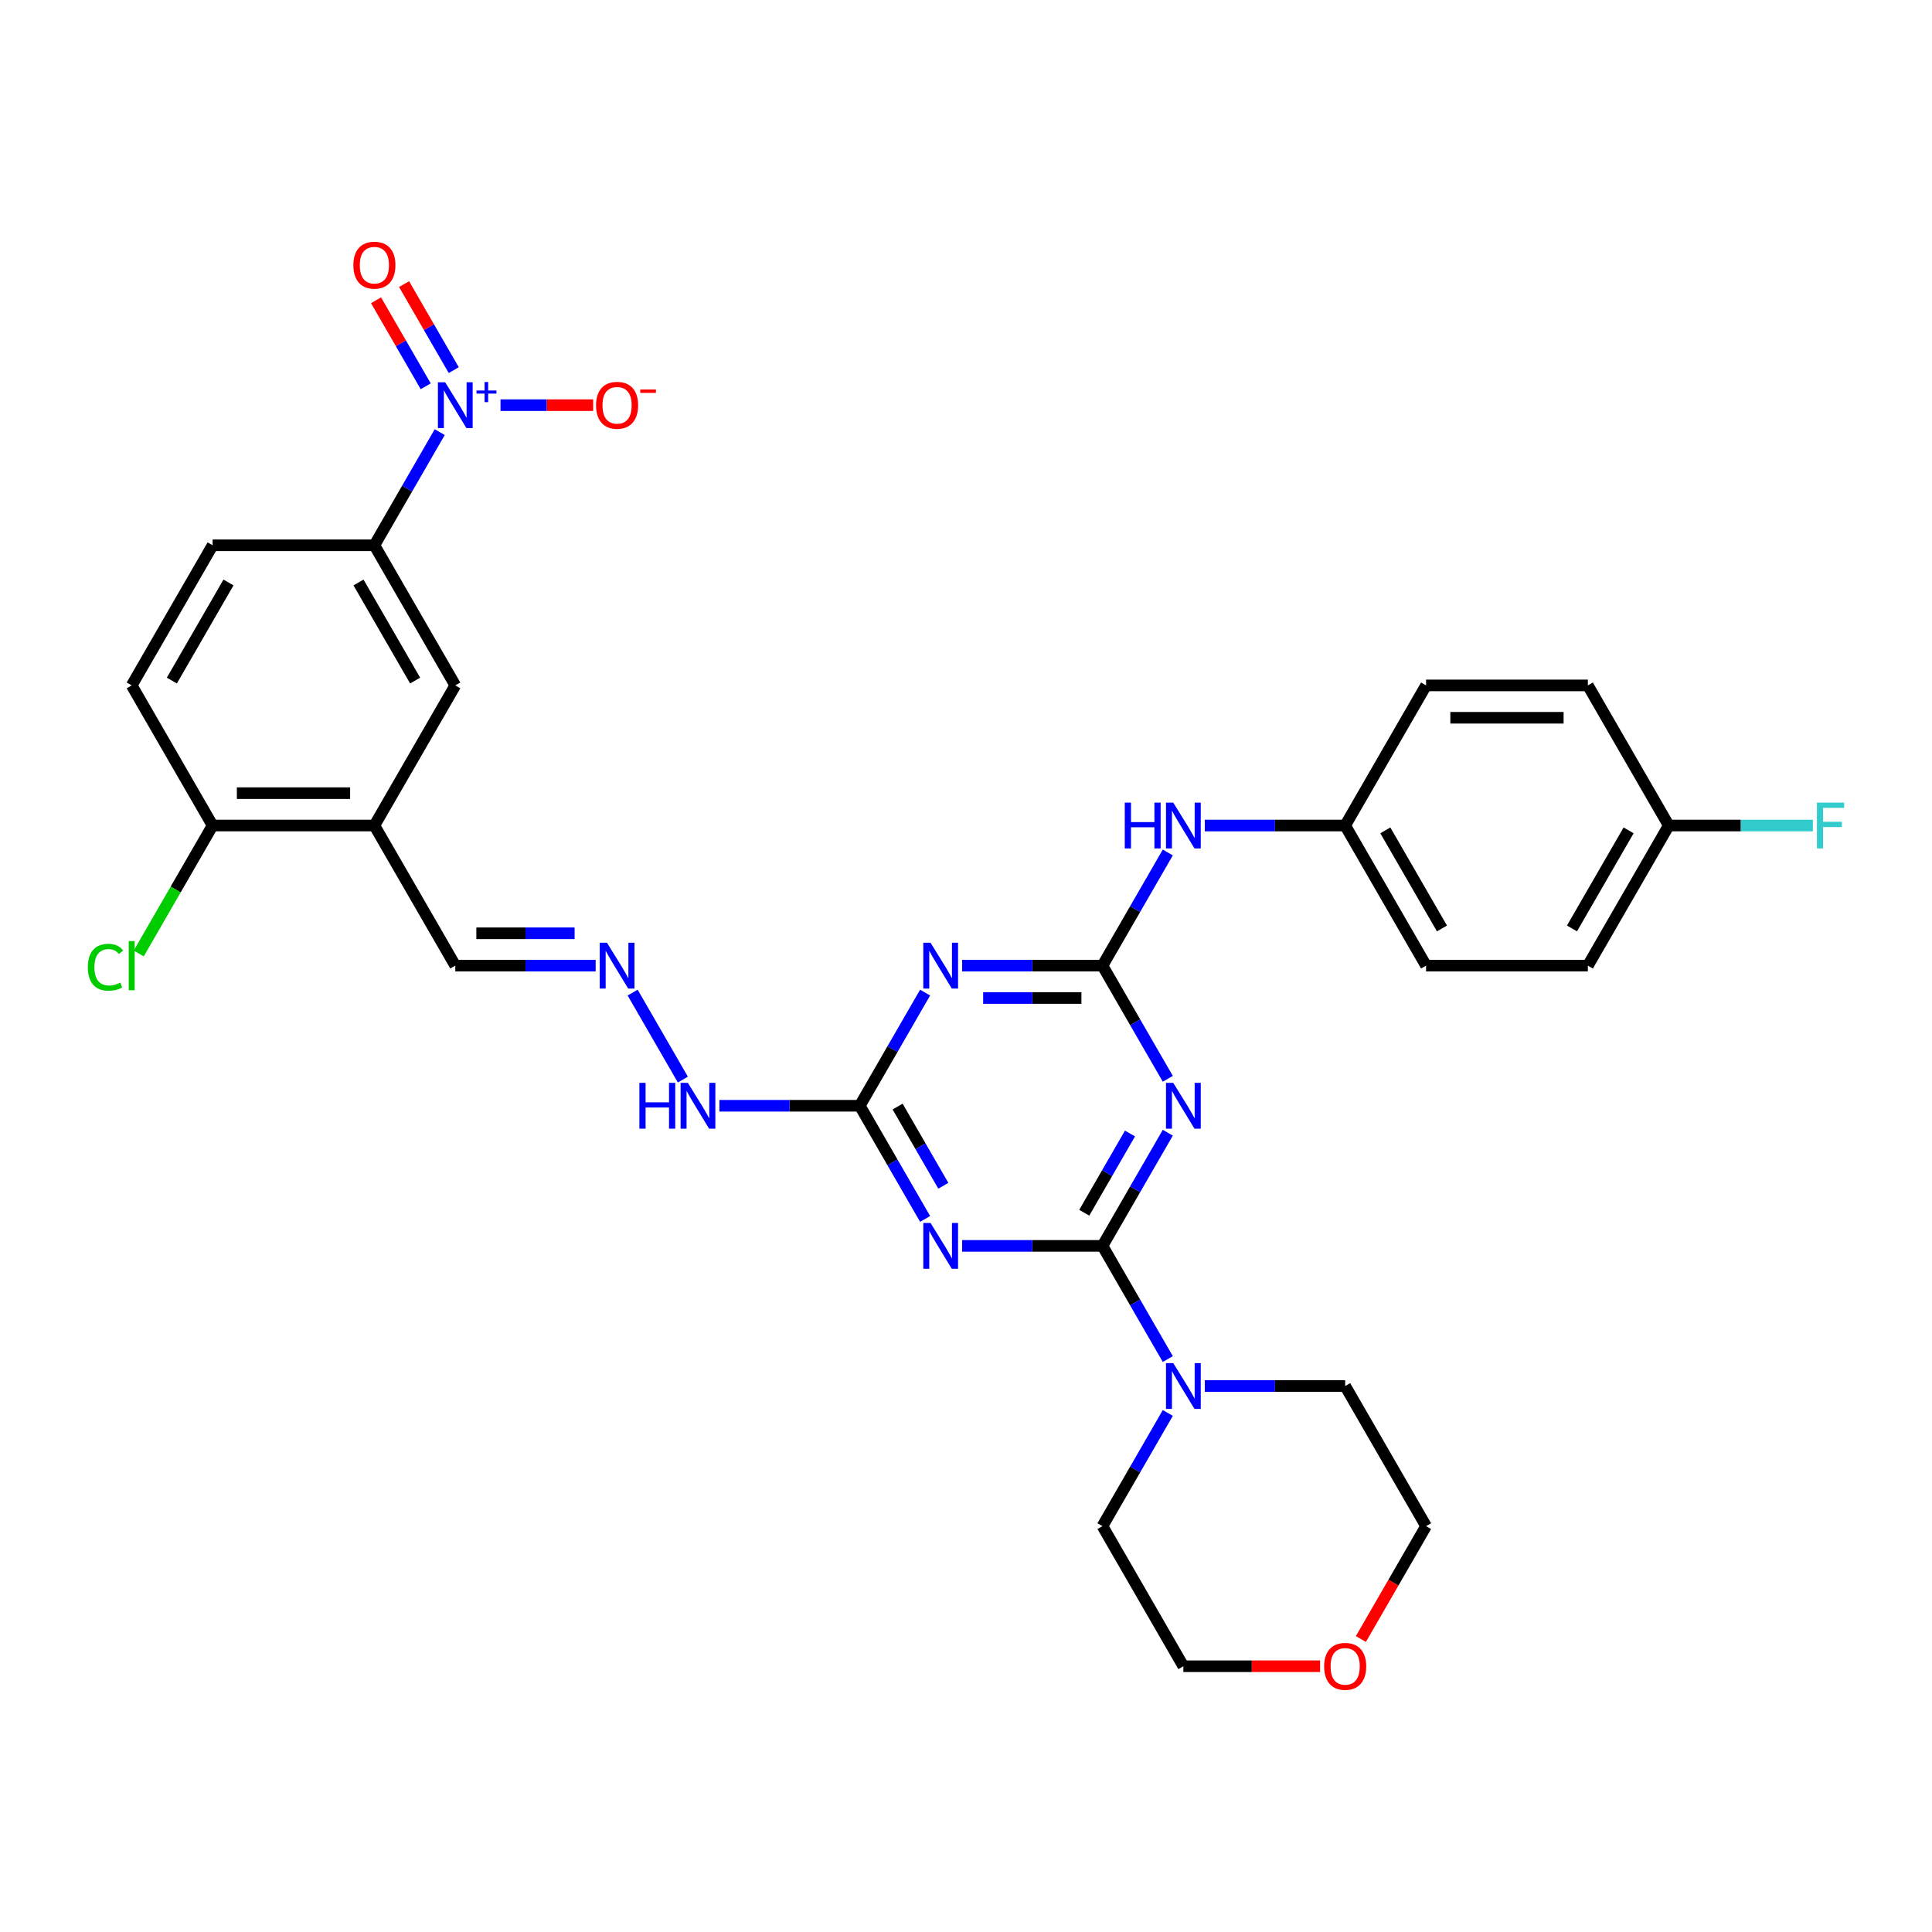 <?xml version='1.0' encoding='iso-8859-1'?>
<svg version='1.1' baseProfile='full'
              xmlns='http://www.w3.org/2000/svg'
                      xmlns:rdkit='http://www.rdkit.org/xml'
                      xmlns:xlink='http://www.w3.org/1999/xlink'
                  xml:space='preserve'
width='1000px' height='1000px' viewBox='0 0 1000 1000'>
<!-- END OF HEADER -->
<rect style='opacity:1.0;fill:#FFFFFF;stroke:none' width='1000' height='1000' x='0' y='0'> </rect>
<path class='bond-0' d='M 570.639,644.867 L 587.548,615.58' style='fill:none;fill-rule:evenodd;stroke:#000000;stroke-width:6px;stroke-linecap:butt;stroke-linejoin:miter;stroke-opacity:1' />
<path class='bond-0' d='M 587.548,615.58 L 604.457,586.293' style='fill:none;fill-rule:evenodd;stroke:#0000FF;stroke-width:6px;stroke-linecap:butt;stroke-linejoin:miter;stroke-opacity:1' />
<path class='bond-0' d='M 561.207,627.707 L 573.043,607.206' style='fill:none;fill-rule:evenodd;stroke:#000000;stroke-width:6px;stroke-linecap:butt;stroke-linejoin:miter;stroke-opacity:1' />
<path class='bond-0' d='M 573.043,607.206 L 584.879,586.705' style='fill:none;fill-rule:evenodd;stroke:#0000FF;stroke-width:6px;stroke-linecap:butt;stroke-linejoin:miter;stroke-opacity:1' />
<path class='bond-1' d='M 570.639,644.867 L 534.311,644.867' style='fill:none;fill-rule:evenodd;stroke:#000000;stroke-width:6px;stroke-linecap:butt;stroke-linejoin:miter;stroke-opacity:1' />
<path class='bond-1' d='M 534.311,644.867 L 497.982,644.867' style='fill:none;fill-rule:evenodd;stroke:#0000FF;stroke-width:6px;stroke-linecap:butt;stroke-linejoin:miter;stroke-opacity:1' />
<path class='bond-6' d='M 570.639,644.867 L 587.548,674.154' style='fill:none;fill-rule:evenodd;stroke:#000000;stroke-width:6px;stroke-linecap:butt;stroke-linejoin:miter;stroke-opacity:1' />
<path class='bond-6' d='M 587.548,674.154 L 604.457,703.441' style='fill:none;fill-rule:evenodd;stroke:#0000FF;stroke-width:6px;stroke-linecap:butt;stroke-linejoin:miter;stroke-opacity:1' />
<path class='bond-2' d='M 604.457,558.389 L 587.548,529.103' style='fill:none;fill-rule:evenodd;stroke:#0000FF;stroke-width:6px;stroke-linecap:butt;stroke-linejoin:miter;stroke-opacity:1' />
<path class='bond-2' d='M 587.548,529.103 L 570.639,499.816' style='fill:none;fill-rule:evenodd;stroke:#000000;stroke-width:6px;stroke-linecap:butt;stroke-linejoin:miter;stroke-opacity:1' />
<path class='bond-5' d='M 478.839,630.915 L 461.93,601.628' style='fill:none;fill-rule:evenodd;stroke:#0000FF;stroke-width:6px;stroke-linecap:butt;stroke-linejoin:miter;stroke-opacity:1' />
<path class='bond-5' d='M 461.93,601.628 L 445.021,572.341' style='fill:none;fill-rule:evenodd;stroke:#000000;stroke-width:6px;stroke-linecap:butt;stroke-linejoin:miter;stroke-opacity:1' />
<path class='bond-5' d='M 488.271,613.755 L 476.435,593.254' style='fill:none;fill-rule:evenodd;stroke:#0000FF;stroke-width:6px;stroke-linecap:butt;stroke-linejoin:miter;stroke-opacity:1' />
<path class='bond-5' d='M 476.435,593.254 L 464.599,572.753' style='fill:none;fill-rule:evenodd;stroke:#000000;stroke-width:6px;stroke-linecap:butt;stroke-linejoin:miter;stroke-opacity:1' />
<path class='bond-10' d='M 570.639,499.816 L 587.548,470.529' style='fill:none;fill-rule:evenodd;stroke:#000000;stroke-width:6px;stroke-linecap:butt;stroke-linejoin:miter;stroke-opacity:1' />
<path class='bond-10' d='M 587.548,470.529 L 604.457,441.242' style='fill:none;fill-rule:evenodd;stroke:#0000FF;stroke-width:6px;stroke-linecap:butt;stroke-linejoin:miter;stroke-opacity:1' />
<path class='bond-33' d='M 570.639,499.816 L 534.311,499.816' style='fill:none;fill-rule:evenodd;stroke:#000000;stroke-width:6px;stroke-linecap:butt;stroke-linejoin:miter;stroke-opacity:1' />
<path class='bond-33' d='M 534.311,499.816 L 497.982,499.816' style='fill:none;fill-rule:evenodd;stroke:#0000FF;stroke-width:6px;stroke-linecap:butt;stroke-linejoin:miter;stroke-opacity:1' />
<path class='bond-33' d='M 559.741,516.565 L 534.311,516.565' style='fill:none;fill-rule:evenodd;stroke:#000000;stroke-width:6px;stroke-linecap:butt;stroke-linejoin:miter;stroke-opacity:1' />
<path class='bond-33' d='M 534.311,516.565 L 508.88,516.565' style='fill:none;fill-rule:evenodd;stroke:#0000FF;stroke-width:6px;stroke-linecap:butt;stroke-linejoin:miter;stroke-opacity:1' />
<path class='bond-3' d='M 478.839,513.768 L 461.93,543.055' style='fill:none;fill-rule:evenodd;stroke:#0000FF;stroke-width:6px;stroke-linecap:butt;stroke-linejoin:miter;stroke-opacity:1' />
<path class='bond-3' d='M 461.93,543.055 L 445.021,572.341' style='fill:none;fill-rule:evenodd;stroke:#000000;stroke-width:6px;stroke-linecap:butt;stroke-linejoin:miter;stroke-opacity:1' />
<path class='bond-4' d='M 227.602,223.665 L 210.693,252.952' style='fill:none;fill-rule:evenodd;stroke:#0000FF;stroke-width:6px;stroke-linecap:butt;stroke-linejoin:miter;stroke-opacity:1' />
<path class='bond-4' d='M 210.693,252.952 L 193.785,282.239' style='fill:none;fill-rule:evenodd;stroke:#000000;stroke-width:6px;stroke-linecap:butt;stroke-linejoin:miter;stroke-opacity:1' />
<path class='bond-12' d='M 259.06,209.713 L 283.034,209.713' style='fill:none;fill-rule:evenodd;stroke:#0000FF;stroke-width:6px;stroke-linecap:butt;stroke-linejoin:miter;stroke-opacity:1' />
<path class='bond-12' d='M 283.034,209.713 L 307.007,209.713' style='fill:none;fill-rule:evenodd;stroke:#FF0000;stroke-width:6px;stroke-linecap:butt;stroke-linejoin:miter;stroke-opacity:1' />
<path class='bond-13' d='M 234.855,191.574 L 222.002,169.313' style='fill:none;fill-rule:evenodd;stroke:#0000FF;stroke-width:6px;stroke-linecap:butt;stroke-linejoin:miter;stroke-opacity:1' />
<path class='bond-13' d='M 222.002,169.313 L 209.15,147.052' style='fill:none;fill-rule:evenodd;stroke:#FF0000;stroke-width:6px;stroke-linecap:butt;stroke-linejoin:miter;stroke-opacity:1' />
<path class='bond-13' d='M 220.35,199.948 L 207.497,177.687' style='fill:none;fill-rule:evenodd;stroke:#0000FF;stroke-width:6px;stroke-linecap:butt;stroke-linejoin:miter;stroke-opacity:1' />
<path class='bond-13' d='M 207.497,177.687 L 194.645,155.426' style='fill:none;fill-rule:evenodd;stroke:#FF0000;stroke-width:6px;stroke-linecap:butt;stroke-linejoin:miter;stroke-opacity:1' />
<path class='bond-15' d='M 445.021,572.341 L 408.692,572.341' style='fill:none;fill-rule:evenodd;stroke:#000000;stroke-width:6px;stroke-linecap:butt;stroke-linejoin:miter;stroke-opacity:1' />
<path class='bond-15' d='M 408.692,572.341 L 372.363,572.341' style='fill:none;fill-rule:evenodd;stroke:#0000FF;stroke-width:6px;stroke-linecap:butt;stroke-linejoin:miter;stroke-opacity:1' />
<path class='bond-28' d='M 623.6,717.393 L 659.929,717.393' style='fill:none;fill-rule:evenodd;stroke:#0000FF;stroke-width:6px;stroke-linecap:butt;stroke-linejoin:miter;stroke-opacity:1' />
<path class='bond-28' d='M 659.929,717.393 L 696.258,717.393' style='fill:none;fill-rule:evenodd;stroke:#000000;stroke-width:6px;stroke-linecap:butt;stroke-linejoin:miter;stroke-opacity:1' />
<path class='bond-29' d='M 604.457,731.345 L 587.548,760.632' style='fill:none;fill-rule:evenodd;stroke:#0000FF;stroke-width:6px;stroke-linecap:butt;stroke-linejoin:miter;stroke-opacity:1' />
<path class='bond-29' d='M 587.548,760.632 L 570.639,789.919' style='fill:none;fill-rule:evenodd;stroke:#000000;stroke-width:6px;stroke-linecap:butt;stroke-linejoin:miter;stroke-opacity:1' />
<path class='bond-7' d='M 193.785,282.239 L 235.657,354.764' style='fill:none;fill-rule:evenodd;stroke:#000000;stroke-width:6px;stroke-linecap:butt;stroke-linejoin:miter;stroke-opacity:1' />
<path class='bond-7' d='M 185.56,301.492 L 214.871,352.26' style='fill:none;fill-rule:evenodd;stroke:#000000;stroke-width:6px;stroke-linecap:butt;stroke-linejoin:miter;stroke-opacity:1' />
<path class='bond-35' d='M 193.785,282.239 L 110.039,282.239' style='fill:none;fill-rule:evenodd;stroke:#000000;stroke-width:6px;stroke-linecap:butt;stroke-linejoin:miter;stroke-opacity:1' />
<path class='bond-8' d='M 193.785,427.29 L 235.657,499.816' style='fill:none;fill-rule:evenodd;stroke:#000000;stroke-width:6px;stroke-linecap:butt;stroke-linejoin:miter;stroke-opacity:1' />
<path class='bond-9' d='M 193.785,427.29 L 235.657,354.764' style='fill:none;fill-rule:evenodd;stroke:#000000;stroke-width:6px;stroke-linecap:butt;stroke-linejoin:miter;stroke-opacity:1' />
<path class='bond-14' d='M 193.785,427.29 L 110.039,427.29' style='fill:none;fill-rule:evenodd;stroke:#000000;stroke-width:6px;stroke-linecap:butt;stroke-linejoin:miter;stroke-opacity:1' />
<path class='bond-14' d='M 181.223,410.541 L 122.601,410.541' style='fill:none;fill-rule:evenodd;stroke:#000000;stroke-width:6px;stroke-linecap:butt;stroke-linejoin:miter;stroke-opacity:1' />
<path class='bond-20' d='M 623.6,427.29 L 659.929,427.29' style='fill:none;fill-rule:evenodd;stroke:#0000FF;stroke-width:6px;stroke-linecap:butt;stroke-linejoin:miter;stroke-opacity:1' />
<path class='bond-20' d='M 659.929,427.29 L 696.258,427.29' style='fill:none;fill-rule:evenodd;stroke:#000000;stroke-width:6px;stroke-linecap:butt;stroke-linejoin:miter;stroke-opacity:1' />
<path class='bond-11' d='M 327.458,513.768 L 353.453,558.792' style='fill:none;fill-rule:evenodd;stroke:#0000FF;stroke-width:6px;stroke-linecap:butt;stroke-linejoin:miter;stroke-opacity:1' />
<path class='bond-16' d='M 308.315,499.816 L 271.986,499.816' style='fill:none;fill-rule:evenodd;stroke:#0000FF;stroke-width:6px;stroke-linecap:butt;stroke-linejoin:miter;stroke-opacity:1' />
<path class='bond-16' d='M 271.986,499.816 L 235.657,499.816' style='fill:none;fill-rule:evenodd;stroke:#000000;stroke-width:6px;stroke-linecap:butt;stroke-linejoin:miter;stroke-opacity:1' />
<path class='bond-16' d='M 297.416,483.067 L 271.986,483.067' style='fill:none;fill-rule:evenodd;stroke:#0000FF;stroke-width:6px;stroke-linecap:butt;stroke-linejoin:miter;stroke-opacity:1' />
<path class='bond-16' d='M 271.986,483.067 L 246.556,483.067' style='fill:none;fill-rule:evenodd;stroke:#000000;stroke-width:6px;stroke-linecap:butt;stroke-linejoin:miter;stroke-opacity:1' />
<path class='bond-18' d='M 110.039,427.29 L 68.166,354.764' style='fill:none;fill-rule:evenodd;stroke:#000000;stroke-width:6px;stroke-linecap:butt;stroke-linejoin:miter;stroke-opacity:1' />
<path class='bond-22' d='M 110.039,427.29 L 90.92,460.405' style='fill:none;fill-rule:evenodd;stroke:#000000;stroke-width:6px;stroke-linecap:butt;stroke-linejoin:miter;stroke-opacity:1' />
<path class='bond-22' d='M 90.92,460.405 L 71.801,493.521' style='fill:none;fill-rule:evenodd;stroke:#00CC00;stroke-width:6px;stroke-linecap:butt;stroke-linejoin:miter;stroke-opacity:1' />
<path class='bond-17' d='M 110.039,282.239 L 68.166,354.764' style='fill:none;fill-rule:evenodd;stroke:#000000;stroke-width:6px;stroke-linecap:butt;stroke-linejoin:miter;stroke-opacity:1' />
<path class='bond-17' d='M 118.263,301.492 L 88.952,352.26' style='fill:none;fill-rule:evenodd;stroke:#000000;stroke-width:6px;stroke-linecap:butt;stroke-linejoin:miter;stroke-opacity:1' />
<path class='bond-19' d='M 683.277,862.444 L 647.895,862.444' style='fill:none;fill-rule:evenodd;stroke:#FF0000;stroke-width:6px;stroke-linecap:butt;stroke-linejoin:miter;stroke-opacity:1' />
<path class='bond-19' d='M 647.895,862.444 L 612.512,862.444' style='fill:none;fill-rule:evenodd;stroke:#000000;stroke-width:6px;stroke-linecap:butt;stroke-linejoin:miter;stroke-opacity:1' />
<path class='bond-32' d='M 704.39,848.358 L 721.26,819.139' style='fill:none;fill-rule:evenodd;stroke:#FF0000;stroke-width:6px;stroke-linecap:butt;stroke-linejoin:miter;stroke-opacity:1' />
<path class='bond-32' d='M 721.26,819.139 L 738.13,789.919' style='fill:none;fill-rule:evenodd;stroke:#000000;stroke-width:6px;stroke-linecap:butt;stroke-linejoin:miter;stroke-opacity:1' />
<path class='bond-24' d='M 696.258,427.29 L 738.13,354.764' style='fill:none;fill-rule:evenodd;stroke:#000000;stroke-width:6px;stroke-linecap:butt;stroke-linejoin:miter;stroke-opacity:1' />
<path class='bond-25' d='M 696.258,427.29 L 738.13,499.816' style='fill:none;fill-rule:evenodd;stroke:#000000;stroke-width:6px;stroke-linecap:butt;stroke-linejoin:miter;stroke-opacity:1' />
<path class='bond-25' d='M 717.044,429.794 L 746.355,480.562' style='fill:none;fill-rule:evenodd;stroke:#000000;stroke-width:6px;stroke-linecap:butt;stroke-linejoin:miter;stroke-opacity:1' />
<path class='bond-21' d='M 863.749,427.29 L 821.876,499.816' style='fill:none;fill-rule:evenodd;stroke:#000000;stroke-width:6px;stroke-linecap:butt;stroke-linejoin:miter;stroke-opacity:1' />
<path class='bond-21' d='M 842.963,429.794 L 813.652,480.562' style='fill:none;fill-rule:evenodd;stroke:#000000;stroke-width:6px;stroke-linecap:butt;stroke-linejoin:miter;stroke-opacity:1' />
<path class='bond-23' d='M 863.749,427.29 L 901.049,427.29' style='fill:none;fill-rule:evenodd;stroke:#000000;stroke-width:6px;stroke-linecap:butt;stroke-linejoin:miter;stroke-opacity:1' />
<path class='bond-23' d='M 901.049,427.29 L 938.349,427.29' style='fill:none;fill-rule:evenodd;stroke:#33CCCC;stroke-width:6px;stroke-linecap:butt;stroke-linejoin:miter;stroke-opacity:1' />
<path class='bond-34' d='M 863.749,427.29 L 821.876,354.764' style='fill:none;fill-rule:evenodd;stroke:#000000;stroke-width:6px;stroke-linecap:butt;stroke-linejoin:miter;stroke-opacity:1' />
<path class='bond-26' d='M 738.13,354.764 L 821.876,354.764' style='fill:none;fill-rule:evenodd;stroke:#000000;stroke-width:6px;stroke-linecap:butt;stroke-linejoin:miter;stroke-opacity:1' />
<path class='bond-26' d='M 750.692,371.513 L 809.314,371.513' style='fill:none;fill-rule:evenodd;stroke:#000000;stroke-width:6px;stroke-linecap:butt;stroke-linejoin:miter;stroke-opacity:1' />
<path class='bond-27' d='M 738.13,499.816 L 821.876,499.816' style='fill:none;fill-rule:evenodd;stroke:#000000;stroke-width:6px;stroke-linecap:butt;stroke-linejoin:miter;stroke-opacity:1' />
<path class='bond-31' d='M 696.258,717.393 L 738.13,789.919' style='fill:none;fill-rule:evenodd;stroke:#000000;stroke-width:6px;stroke-linecap:butt;stroke-linejoin:miter;stroke-opacity:1' />
<path class='bond-30' d='M 570.639,789.919 L 612.512,862.444' style='fill:none;fill-rule:evenodd;stroke:#000000;stroke-width:6px;stroke-linecap:butt;stroke-linejoin:miter;stroke-opacity:1' />
<path  class='atom-1' d='M 607.27 560.483
L 615.041 573.045
Q 615.812 574.284, 617.051 576.529
Q 618.291 578.773, 618.358 578.907
L 618.358 560.483
L 621.506 560.483
L 621.506 584.2
L 618.257 584.2
L 609.916 570.466
Q 608.945 568.858, 607.906 567.015
Q 606.901 565.173, 606.6 564.603
L 606.6 584.2
L 603.518 584.2
L 603.518 560.483
L 607.27 560.483
' fill='#0000FF'/>
<path  class='atom-2' d='M 481.651 633.009
L 489.423 645.571
Q 490.193 646.81, 491.433 649.054
Q 492.672 651.299, 492.739 651.433
L 492.739 633.009
L 495.888 633.009
L 495.888 656.726
L 492.639 656.726
L 484.298 642.991
Q 483.326 641.383, 482.288 639.541
Q 481.283 637.699, 480.981 637.129
L 480.981 656.726
L 477.9 656.726
L 477.9 633.009
L 481.651 633.009
' fill='#0000FF'/>
<path  class='atom-4' d='M 481.651 487.957
L 489.423 500.519
Q 490.193 501.759, 491.433 504.003
Q 492.672 506.247, 492.739 506.381
L 492.739 487.957
L 495.888 487.957
L 495.888 511.674
L 492.639 511.674
L 484.298 497.94
Q 483.326 496.332, 482.288 494.49
Q 481.283 492.647, 480.981 492.078
L 480.981 511.674
L 477.9 511.674
L 477.9 487.957
L 481.651 487.957
' fill='#0000FF'/>
<path  class='atom-5' d='M 230.415 197.854
L 238.186 210.416
Q 238.957 211.656, 240.196 213.9
Q 241.436 216.144, 241.503 216.278
L 241.503 197.854
L 244.652 197.854
L 244.652 221.571
L 241.402 221.571
L 233.061 207.837
Q 232.09 206.229, 231.051 204.387
Q 230.046 202.544, 229.745 201.975
L 229.745 221.571
L 226.663 221.571
L 226.663 197.854
L 230.415 197.854
' fill='#0000FF'/>
<path  class='atom-5' d='M 246.641 202.13
L 250.82 202.13
L 250.82 197.73
L 252.677 197.73
L 252.677 202.13
L 256.966 202.13
L 256.966 203.721
L 252.677 203.721
L 252.677 208.143
L 250.82 208.143
L 250.82 203.721
L 246.641 203.721
L 246.641 202.13
' fill='#0000FF'/>
<path  class='atom-7' d='M 607.27 705.535
L 615.041 718.096
Q 615.812 719.336, 617.051 721.58
Q 618.291 723.825, 618.358 723.959
L 618.358 705.535
L 621.506 705.535
L 621.506 729.251
L 618.257 729.251
L 609.916 715.517
Q 608.945 713.909, 607.906 712.067
Q 606.901 710.224, 606.6 709.655
L 606.6 729.251
L 603.518 729.251
L 603.518 705.535
L 607.27 705.535
' fill='#0000FF'/>
<path  class='atom-11' d='M 582.179 415.432
L 585.395 415.432
L 585.395 425.515
L 597.522 425.515
L 597.522 415.432
L 600.737 415.432
L 600.737 439.148
L 597.522 439.148
L 597.522 428.194
L 585.395 428.194
L 585.395 439.148
L 582.179 439.148
L 582.179 415.432
' fill='#0000FF'/>
<path  class='atom-11' d='M 607.27 415.432
L 615.041 427.993
Q 615.812 429.233, 617.051 431.477
Q 618.291 433.722, 618.358 433.856
L 618.358 415.432
L 621.506 415.432
L 621.506 439.148
L 618.257 439.148
L 609.916 425.414
Q 608.945 423.806, 607.906 421.964
Q 606.901 420.121, 606.6 419.552
L 606.6 439.148
L 603.518 439.148
L 603.518 415.432
L 607.27 415.432
' fill='#0000FF'/>
<path  class='atom-12' d='M 314.16 487.957
L 321.932 500.519
Q 322.702 501.759, 323.942 504.003
Q 325.181 506.247, 325.248 506.381
L 325.248 487.957
L 328.397 487.957
L 328.397 511.674
L 325.148 511.674
L 316.807 497.94
Q 315.835 496.332, 314.797 494.49
Q 313.792 492.647, 313.49 492.078
L 313.49 511.674
L 310.409 511.674
L 310.409 487.957
L 314.16 487.957
' fill='#0000FF'/>
<path  class='atom-13' d='M 308.516 209.78
Q 308.516 204.085, 311.33 200.903
Q 314.144 197.72, 319.403 197.72
Q 324.662 197.72, 327.476 200.903
Q 330.29 204.085, 330.29 209.78
Q 330.29 215.542, 327.442 218.824
Q 324.595 222.074, 319.403 222.074
Q 314.177 222.074, 311.33 218.824
Q 308.516 215.575, 308.516 209.78
M 319.403 219.394
Q 323.021 219.394, 324.964 216.982
Q 326.94 214.537, 326.94 209.78
Q 326.94 205.124, 324.964 202.779
Q 323.021 200.4, 319.403 200.4
Q 315.785 200.4, 313.809 202.745
Q 311.866 205.09, 311.866 209.78
Q 311.866 214.57, 313.809 216.982
Q 315.785 219.394, 319.403 219.394
' fill='#FF0000'/>
<path  class='atom-13' d='M 331.395 201.592
L 339.509 201.592
L 339.509 203.36
L 331.395 203.36
L 331.395 201.592
' fill='#FF0000'/>
<path  class='atom-14' d='M 182.898 137.254
Q 182.898 131.559, 185.712 128.377
Q 188.525 125.195, 193.785 125.195
Q 199.044 125.195, 201.858 128.377
Q 204.671 131.559, 204.671 137.254
Q 204.671 143.016, 201.824 146.299
Q 198.977 149.548, 193.785 149.548
Q 188.559 149.548, 185.712 146.299
Q 182.898 143.049, 182.898 137.254
M 193.785 146.868
Q 197.402 146.868, 199.345 144.456
Q 201.322 142.011, 201.322 137.254
Q 201.322 132.598, 199.345 130.253
Q 197.402 127.875, 193.785 127.875
Q 190.167 127.875, 188.19 130.219
Q 186.247 132.564, 186.247 137.254
Q 186.247 142.044, 188.19 144.456
Q 190.167 146.868, 193.785 146.868
' fill='#FF0000'/>
<path  class='atom-16' d='M 330.943 560.483
L 334.159 560.483
L 334.159 570.566
L 346.285 570.566
L 346.285 560.483
L 349.501 560.483
L 349.501 584.2
L 346.285 584.2
L 346.285 573.246
L 334.159 573.246
L 334.159 584.2
L 330.943 584.2
L 330.943 560.483
' fill='#0000FF'/>
<path  class='atom-16' d='M 356.033 560.483
L 363.805 573.045
Q 364.575 574.284, 365.815 576.529
Q 367.054 578.773, 367.121 578.907
L 367.121 560.483
L 370.27 560.483
L 370.27 584.2
L 367.021 584.2
L 358.679 570.466
Q 357.708 568.858, 356.67 567.015
Q 355.665 565.173, 355.363 564.603
L 355.363 584.2
L 352.281 584.2
L 352.281 560.483
L 356.033 560.483
' fill='#0000FF'/>
<path  class='atom-20' d='M 685.371 862.511
Q 685.371 856.817, 688.185 853.634
Q 690.998 850.452, 696.258 850.452
Q 701.517 850.452, 704.331 853.634
Q 707.144 856.817, 707.144 862.511
Q 707.144 868.273, 704.297 871.556
Q 701.45 874.805, 696.258 874.805
Q 691.032 874.805, 688.185 871.556
Q 685.371 868.307, 685.371 862.511
M 696.258 872.125
Q 699.875 872.125, 701.818 869.714
Q 703.795 867.268, 703.795 862.511
Q 703.795 857.855, 701.818 855.51
Q 699.875 853.132, 696.258 853.132
Q 692.64 853.132, 690.663 855.477
Q 688.72 857.822, 688.72 862.511
Q 688.72 867.302, 690.663 869.714
Q 692.64 872.125, 696.258 872.125
' fill='#FF0000'/>
<path  class='atom-23' d='M 45.455 500.636
Q 45.455 494.741, 48.201 491.659
Q 50.982 488.544, 56.241 488.544
Q 61.132 488.544, 63.745 491.994
L 61.534 493.803
Q 59.624 491.29, 56.241 491.29
Q 52.657 491.29, 50.747 493.702
Q 48.871 496.081, 48.871 500.636
Q 48.871 505.326, 50.814 507.738
Q 52.791 510.15, 56.609 510.15
Q 59.222 510.15, 62.271 508.576
L 63.209 511.088
Q 61.969 511.892, 60.093 512.361
Q 58.217 512.83, 56.141 512.83
Q 50.982 512.83, 48.201 509.681
Q 45.455 506.532, 45.455 500.636
' fill='#00CC00'/>
<path  class='atom-23' d='M 66.625 487.103
L 69.707 487.103
L 69.707 512.528
L 66.625 512.528
L 66.625 487.103
' fill='#00CC00'/>
<path  class='atom-24' d='M 940.443 415.432
L 954.545 415.432
L 954.545 418.145
L 943.625 418.145
L 943.625 425.347
L 953.34 425.347
L 953.34 428.094
L 943.625 428.094
L 943.625 439.148
L 940.443 439.148
L 940.443 415.432
' fill='#33CCCC'/>
</svg>
